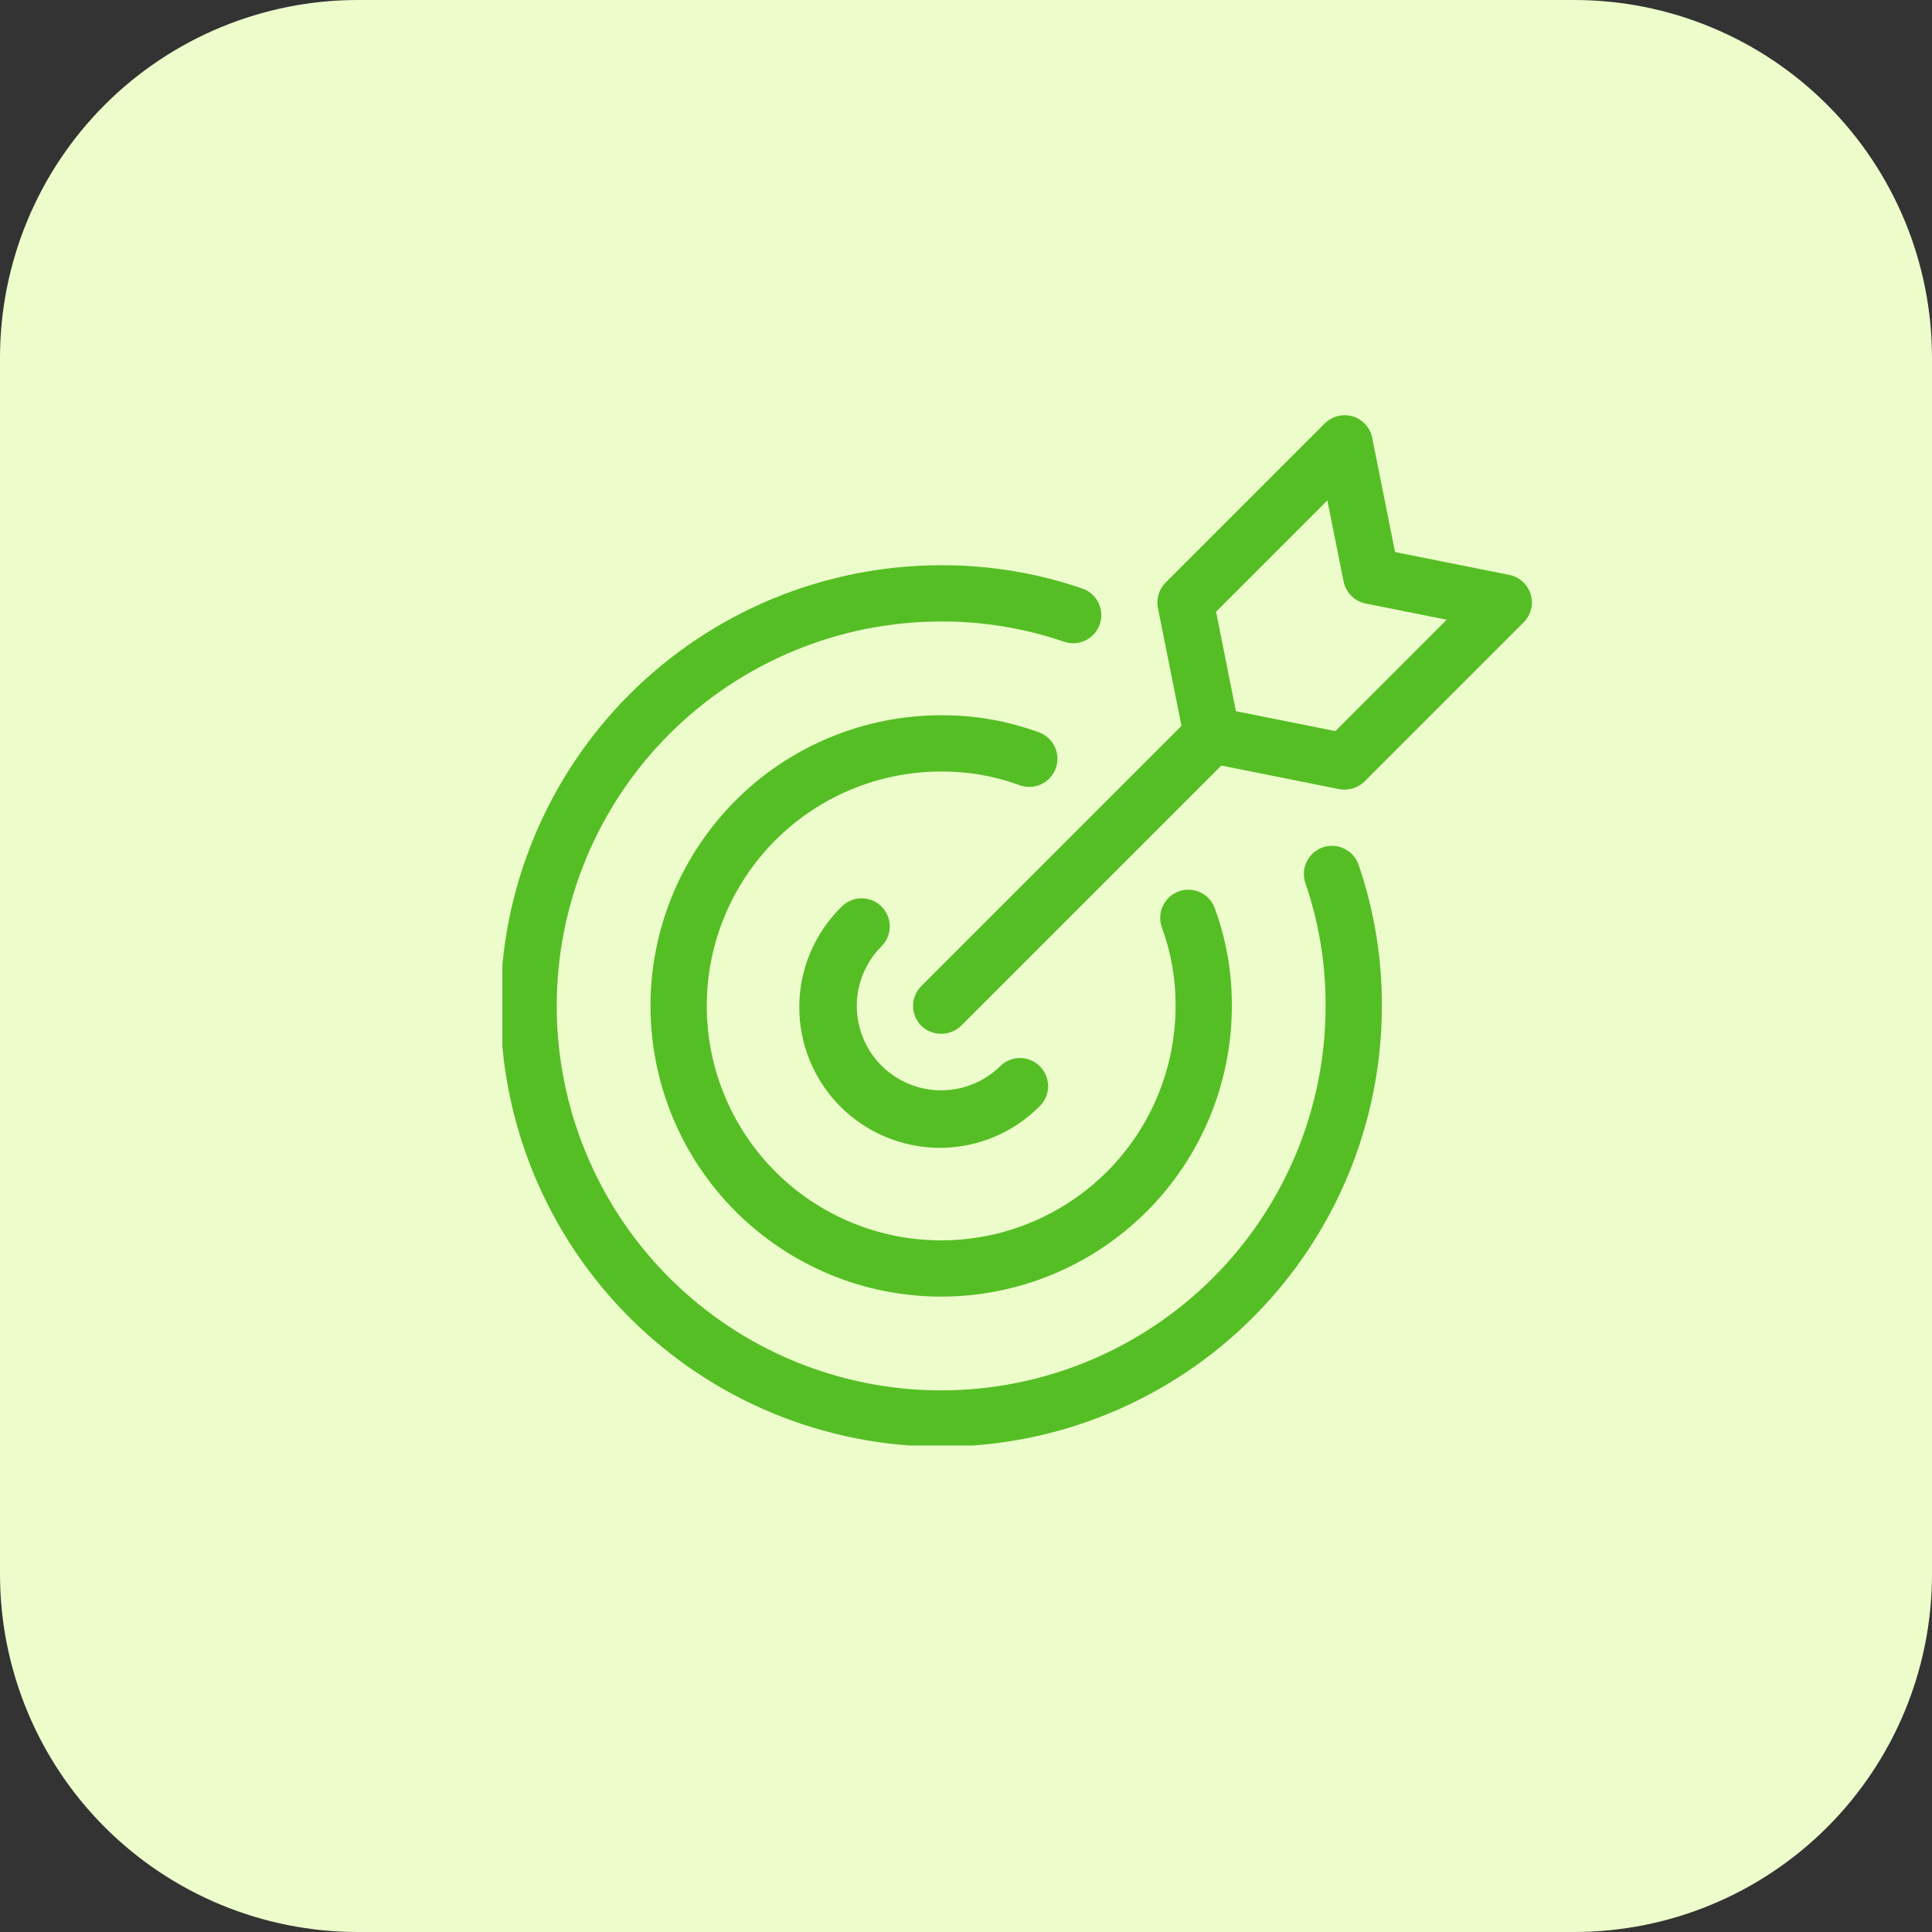<svg xmlns="http://www.w3.org/2000/svg" xmlns:xlink="http://www.w3.org/1999/xlink" width="1080" zoomAndPan="magnify" viewBox="0 0 810 810" height="1080" preserveAspectRatio="xMidYMid meet" version="1.0"><rect x="0" y="0" width="810" height="810" fill="#333333" stroke="none"/><defs><clipPath id="f63c3fda3b"><path d="M 150 0 L 660 0 C 699.781 0 737.934 15.805 766.066 43.934 C 794.195 72.066 810 110.219 810 150 L 810 660 C 810 699.781 794.195 737.934 766.066 766.066 C 737.934 794.195 699.781 810 660 810 L 150 810 C 110.219 810 72.062 794.195 43.934 766.066 C 15.805 737.934 0 699.781 0 660 L 0 150 C 0 110.219 15.805 72.066 43.934 43.934 C 72.062 15.805 110.219 0 150 0 Z M 150 0 " clip-rule="nonzero"/></clipPath><clipPath id="9841563307"><path d="M 0 0 L 810 0 L 810 810 L 0 810 Z M 0 0 " clip-rule="nonzero"/></clipPath><clipPath id="9808f11f64"><path d="M 150 0 L 660 0 C 699.781 0 737.934 15.805 766.066 43.934 C 794.195 72.066 810 110.219 810 150 L 810 660 C 810 699.781 794.195 737.934 766.066 766.066 C 737.934 794.195 699.781 810 660 810 L 150 810 C 110.219 810 72.062 794.195 43.934 766.066 C 15.805 737.934 0 699.781 0 660 L 0 150 C 0 110.219 15.805 72.066 43.934 43.934 C 72.062 15.805 110.219 0 150 0 Z M 150 0 " clip-rule="nonzero"/></clipPath><clipPath id="447273d3ba"><rect x="0" width="810" y="0" height="810"/></clipPath><clipPath id="8f639bb694"><path d="M 210.609 236 L 580 236 L 580 606.039 L 210.609 606.039 Z M 210.609 236 " clip-rule="nonzero"/></clipPath></defs><g clip-path="url(#f63c3fda3b)"><g transform="matrix(1, 0, 0, 1, 0, 0)"><g clip-path="url(#447273d3ba)"><g clip-path="url(#9841563307)"><g clip-path="url(#9808f11f64)"><rect x="-178.2" width="1166.4" fill="#ecfccb" height="1166.4" y="-178.2" fill-opacity="1"/></g></g></g></g></g><path fill="#56be25" d="M 369.59 380.074 C 369.039 379.523 368.445 379.035 367.801 378.605 C 367.156 378.176 366.477 377.812 365.762 377.516 C 365.047 377.219 364.309 376.996 363.551 376.844 C 362.789 376.695 362.023 376.617 361.25 376.617 C 360.477 376.617 359.707 376.695 358.949 376.844 C 358.188 376.996 357.453 377.219 356.734 377.516 C 356.02 377.812 355.34 378.176 354.699 378.605 C 354.055 379.035 353.457 379.523 352.91 380.074 C 351.516 381.43 350.191 382.855 348.938 384.344 C 347.688 385.832 346.508 387.383 345.41 388.988 C 344.309 390.594 343.293 392.25 342.355 393.957 C 341.422 395.664 340.57 397.41 339.809 399.203 C 339.047 400.992 338.375 402.816 337.793 404.676 C 337.211 406.535 336.723 408.414 336.328 410.32 C 335.934 412.227 335.633 414.148 335.426 416.082 C 335.223 418.02 335.113 419.961 335.102 421.906 C 335.09 423.852 335.172 425.797 335.352 427.734 C 335.531 429.672 335.805 431.598 336.176 433.508 C 336.547 435.418 337.012 437.305 337.57 439.172 C 338.125 441.035 338.773 442.867 339.516 444.668 C 340.254 446.469 341.078 448.23 341.992 449.949 C 342.906 451.668 343.902 453.336 344.98 454.957 C 346.059 456.578 347.215 458.141 348.449 459.645 C 349.684 461.152 350.988 462.594 352.363 463.969 C 353.742 465.344 355.184 466.648 356.688 467.883 C 358.195 469.117 359.758 470.273 361.379 471.352 C 362.996 472.43 364.668 473.426 366.387 474.34 C 368.105 475.254 369.863 476.078 371.664 476.816 C 373.465 477.555 375.301 478.203 377.164 478.762 C 379.031 479.32 380.918 479.781 382.828 480.152 C 384.738 480.523 386.664 480.797 388.602 480.977 C 390.539 481.156 392.484 481.242 394.43 481.227 C 396.375 481.215 398.316 481.105 400.254 480.902 C 402.188 480.695 404.109 480.395 406.016 480 C 407.922 479.605 409.801 479.117 411.66 478.535 C 413.516 477.953 415.34 477.281 417.133 476.516 C 418.922 475.754 420.672 474.906 422.379 473.969 C 424.086 473.035 425.742 472.016 427.348 470.914 C 428.953 469.816 430.5 468.641 431.988 467.387 C 433.48 466.133 434.902 464.809 436.262 463.414 C 436.777 462.859 437.234 462.262 437.637 461.621 C 438.039 460.977 438.375 460.305 438.645 459.598 C 438.914 458.891 439.117 458.164 439.25 457.418 C 439.379 456.672 439.438 455.922 439.426 455.164 C 439.41 454.41 439.328 453.66 439.168 452.922 C 439.012 452.18 438.785 451.461 438.488 450.766 C 438.191 450.066 437.832 449.406 437.41 448.777 C 436.988 448.152 436.508 447.57 435.973 447.035 C 435.438 446.5 434.855 446.02 434.227 445.598 C 433.602 445.172 432.938 444.812 432.242 444.52 C 431.547 444.223 430.828 443.996 430.086 443.84 C 429.348 443.68 428.598 443.594 427.84 443.582 C 427.086 443.57 426.332 443.629 425.586 443.758 C 424.844 443.891 424.117 444.09 423.41 444.363 C 422.703 444.633 422.027 444.969 421.387 445.371 C 420.746 445.77 420.148 446.23 419.594 446.746 C 418.773 447.566 417.918 448.344 417.023 449.078 C 416.129 449.816 415.199 450.504 414.234 451.148 C 413.273 451.793 412.281 452.391 411.258 452.938 C 410.238 453.484 409.191 453.977 408.121 454.422 C 407.051 454.867 405.961 455.258 404.852 455.594 C 403.746 455.93 402.621 456.211 401.484 456.438 C 400.352 456.664 399.207 456.836 398.051 456.949 C 396.898 457.062 395.742 457.121 394.586 457.121 C 393.426 457.121 392.27 457.066 391.117 456.953 C 389.965 456.84 388.82 456.668 387.684 456.445 C 386.547 456.219 385.426 455.938 384.316 455.602 C 383.207 455.266 382.117 454.875 381.047 454.434 C 379.977 453.988 378.93 453.496 377.906 452.949 C 376.887 452.402 375.895 451.809 374.93 451.164 C 373.965 450.52 373.035 449.832 372.141 449.098 C 371.246 448.359 370.387 447.586 369.57 446.766 C 368.75 445.945 367.973 445.09 367.238 444.191 C 366.504 443.297 365.812 442.367 365.168 441.402 C 364.527 440.441 363.93 439.449 363.387 438.426 C 362.84 437.402 362.344 436.359 361.902 435.289 C 361.457 434.219 361.066 433.129 360.73 432.02 C 360.395 430.91 360.117 429.785 359.891 428.652 C 359.664 427.516 359.496 426.371 359.383 425.215 C 359.27 424.062 359.211 422.906 359.211 421.75 C 359.211 420.59 359.27 419.434 359.383 418.281 C 359.496 417.129 359.668 415.984 359.895 414.848 C 360.121 413.711 360.402 412.59 360.738 411.48 C 361.078 410.371 361.469 409.281 361.91 408.211 C 362.355 407.141 362.852 406.098 363.398 405.074 C 363.945 404.055 364.539 403.062 365.184 402.098 C 365.828 401.137 366.52 400.207 367.254 399.312 C 367.988 398.418 368.77 397.559 369.59 396.742 C 370.133 396.191 370.621 395.598 371.051 394.953 C 371.48 394.309 371.844 393.633 372.141 392.918 C 372.438 392.203 372.66 391.465 372.812 390.707 C 372.961 389.945 373.035 389.18 373.035 388.406 C 373.035 387.633 372.961 386.867 372.812 386.105 C 372.66 385.348 372.438 384.613 372.141 383.898 C 371.844 383.18 371.48 382.504 371.051 381.859 C 370.621 381.215 370.133 380.621 369.59 380.074 Z M 369.59 380.074 " fill-opacity="1" fill-rule="nonzero"/><path fill="#56be25" d="M 427.457 329.184 C 428.184 329.449 428.926 329.645 429.691 329.766 C 430.457 329.887 431.227 329.934 432 329.902 C 432.773 329.871 433.535 329.766 434.289 329.586 C 435.039 329.406 435.77 329.152 436.473 328.828 C 437.176 328.504 437.84 328.117 438.465 327.66 C 439.094 327.207 439.668 326.695 440.195 326.129 C 440.719 325.559 441.184 324.945 441.59 324.285 C 441.996 323.625 442.332 322.934 442.602 322.207 C 442.867 321.48 443.062 320.734 443.188 319.973 C 443.309 319.207 443.355 318.438 443.324 317.664 C 443.297 316.891 443.191 316.129 443.012 315.375 C 442.832 314.621 442.578 313.895 442.258 313.191 C 441.934 312.488 441.547 311.82 441.09 311.195 C 440.637 310.566 440.125 309.992 439.559 309.465 C 438.992 308.938 438.379 308.473 437.719 308.066 C 437.059 307.66 436.367 307.324 435.641 307.055 C 422.387 302.207 408.703 299.816 394.59 299.875 C 392.598 299.875 390.602 299.926 388.609 300.023 C 386.617 300.121 384.629 300.266 382.645 300.461 C 380.66 300.656 378.684 300.902 376.707 301.195 C 374.734 301.488 372.77 301.828 370.816 302.219 C 368.859 302.605 366.914 303.043 364.98 303.527 C 363.043 304.012 361.121 304.543 359.215 305.125 C 357.305 305.703 355.414 306.328 353.535 307 C 351.656 307.672 349.797 308.391 347.953 309.152 C 346.109 309.914 344.289 310.723 342.484 311.574 C 340.684 312.43 338.902 313.324 337.141 314.266 C 335.383 315.207 333.648 316.188 331.938 317.215 C 330.227 318.238 328.543 319.305 326.883 320.414 C 325.227 321.523 323.598 322.672 321.992 323.859 C 320.391 325.047 318.82 326.273 317.277 327.539 C 315.738 328.805 314.227 330.105 312.75 331.445 C 311.27 332.785 309.828 334.16 308.418 335.57 C 307.008 336.98 305.633 338.426 304.293 339.902 C 302.953 341.379 301.652 342.891 300.387 344.43 C 299.121 345.973 297.895 347.543 296.707 349.148 C 295.516 350.75 294.371 352.379 293.262 354.035 C 292.152 355.695 291.086 357.379 290.062 359.09 C 289.035 360.801 288.055 362.535 287.113 364.297 C 286.172 366.055 285.277 367.836 284.422 369.637 C 283.57 371.441 282.762 373.266 282 375.105 C 281.234 376.949 280.52 378.809 279.848 380.688 C 279.176 382.566 278.551 384.457 277.969 386.367 C 277.391 388.277 276.859 390.195 276.375 392.133 C 275.891 394.066 275.453 396.012 275.066 397.969 C 274.676 399.926 274.336 401.887 274.043 403.863 C 273.75 405.836 273.504 407.812 273.309 409.797 C 273.113 411.781 272.969 413.77 272.871 415.762 C 272.773 417.754 272.723 419.75 272.723 421.742 C 272.723 423.738 272.773 425.73 272.871 427.723 C 272.969 429.715 273.113 431.703 273.309 433.688 C 273.504 435.672 273.75 437.652 274.043 439.625 C 274.336 441.598 274.676 443.562 275.066 445.52 C 275.453 447.473 275.891 449.418 276.375 451.355 C 276.859 453.289 277.391 455.211 277.969 457.121 C 278.551 459.027 279.176 460.922 279.848 462.801 C 280.52 464.676 281.234 466.539 282 468.379 C 282.762 470.223 283.57 472.047 284.422 473.848 C 285.277 475.652 286.172 477.434 287.113 479.191 C 288.055 480.949 289.035 482.684 290.062 484.395 C 291.086 486.105 292.152 487.789 293.262 489.449 C 294.371 491.109 295.516 492.738 296.707 494.34 C 297.895 495.941 299.121 497.512 300.387 499.055 C 301.652 500.598 302.953 502.105 304.293 503.586 C 305.633 505.062 307.008 506.508 308.418 507.918 C 309.828 509.328 311.27 510.703 312.75 512.043 C 314.227 513.379 315.738 514.684 317.277 515.949 C 318.82 517.215 320.391 518.441 321.992 519.629 C 323.598 520.816 325.227 521.965 326.883 523.074 C 328.543 524.18 330.227 525.246 331.938 526.273 C 333.648 527.297 335.383 528.281 337.141 529.223 C 338.902 530.16 340.684 531.059 342.484 531.91 C 344.289 532.762 346.109 533.57 347.953 534.336 C 349.797 535.098 351.656 535.816 353.535 536.488 C 355.414 537.16 357.305 537.785 359.215 538.363 C 361.121 538.941 363.043 539.473 364.98 539.957 C 366.914 540.441 368.859 540.879 370.816 541.27 C 372.77 541.66 374.734 542 376.707 542.293 C 378.68 542.586 380.66 542.828 382.645 543.023 C 384.629 543.219 386.617 543.367 388.609 543.465 C 390.602 543.562 392.598 543.609 394.59 543.609 C 396.586 543.609 398.578 543.562 400.57 543.465 C 402.562 543.367 404.551 543.219 406.535 543.023 C 408.52 542.828 410.5 542.586 412.473 542.293 C 414.445 542 416.41 541.656 418.367 541.27 C 420.32 540.879 422.266 540.441 424.203 539.957 C 426.137 539.473 428.059 538.941 429.965 538.363 C 431.875 537.785 433.77 537.16 435.645 536.488 C 437.523 535.816 439.383 535.098 441.227 534.336 C 443.07 533.57 444.891 532.762 446.695 531.91 C 448.5 531.059 450.281 530.16 452.039 529.219 C 453.797 528.281 455.531 527.297 457.242 526.273 C 458.953 525.246 460.637 524.18 462.297 523.07 C 463.953 521.965 465.586 520.816 467.188 519.629 C 468.789 518.441 470.359 517.215 471.902 515.949 C 473.445 514.684 474.953 513.379 476.434 512.043 C 477.91 510.703 479.355 509.328 480.766 507.918 C 482.176 506.508 483.551 505.062 484.887 503.586 C 486.227 502.105 487.531 500.598 488.797 499.055 C 490.062 497.512 491.289 495.941 492.477 494.34 C 493.664 492.738 494.812 491.109 495.918 489.449 C 497.027 487.789 498.094 486.105 499.121 484.395 C 500.145 482.684 501.129 480.949 502.066 479.191 C 503.008 477.434 503.906 475.652 504.758 473.848 C 505.609 472.047 506.418 470.223 507.18 468.379 C 507.945 466.539 508.664 464.676 509.336 462.801 C 510.008 460.922 510.633 459.027 511.211 457.121 C 511.789 455.211 512.32 453.289 512.805 451.355 C 513.289 449.418 513.727 447.473 514.117 445.52 C 514.504 443.562 514.848 441.598 515.141 439.625 C 515.434 437.652 515.676 435.672 515.871 433.688 C 516.066 431.703 516.215 429.715 516.312 427.723 C 516.41 425.73 516.457 423.738 516.457 421.742 C 516.52 407.633 514.125 393.953 509.281 380.703 C 509.012 379.977 508.672 379.281 508.266 378.625 C 507.859 377.965 507.395 377.352 506.867 376.785 C 506.344 376.215 505.766 375.707 505.137 375.25 C 504.512 374.797 503.848 374.41 503.145 374.086 C 502.441 373.762 501.711 373.512 500.957 373.332 C 500.207 373.152 499.441 373.047 498.668 373.02 C 497.895 372.988 497.125 373.035 496.363 373.156 C 495.598 373.277 494.852 373.473 494.125 373.742 C 493.402 374.012 492.707 374.348 492.047 374.754 C 491.387 375.156 490.773 375.625 490.207 376.148 C 489.637 376.676 489.125 377.25 488.672 377.879 C 488.219 378.504 487.828 379.168 487.504 379.871 C 487.18 380.574 486.93 381.301 486.746 382.055 C 486.566 382.809 486.461 383.57 486.43 384.344 C 486.402 385.117 486.445 385.887 486.566 386.652 C 486.688 387.414 486.883 388.16 487.148 388.887 C 491.023 399.496 492.93 410.449 492.871 421.742 C 492.871 423.352 492.832 424.961 492.754 426.566 C 492.672 428.172 492.555 429.777 492.398 431.375 C 492.238 432.977 492.043 434.574 491.809 436.164 C 491.57 437.754 491.297 439.34 490.98 440.918 C 490.668 442.496 490.316 444.062 489.926 445.625 C 489.535 447.184 489.105 448.734 488.641 450.273 C 488.172 451.812 487.668 453.34 487.125 454.852 C 486.582 456.367 486.004 457.867 485.391 459.352 C 484.773 460.84 484.121 462.309 483.434 463.762 C 482.746 465.219 482.023 466.652 481.266 468.07 C 480.508 469.492 479.715 470.891 478.887 472.27 C 478.062 473.648 477.199 475.008 476.309 476.344 C 475.414 477.684 474.488 478.996 473.531 480.289 C 472.57 481.582 471.582 482.848 470.562 484.09 C 469.543 485.336 468.492 486.551 467.41 487.746 C 466.332 488.938 465.223 490.102 464.086 491.238 C 462.949 492.375 461.785 493.484 460.59 494.562 C 459.398 495.645 458.184 496.695 456.938 497.715 C 455.695 498.734 454.43 499.723 453.137 500.684 C 451.844 501.641 450.531 502.566 449.191 503.461 C 447.855 504.355 446.496 505.215 445.117 506.039 C 443.738 506.867 442.34 507.66 440.918 508.418 C 439.5 509.176 438.066 509.898 436.609 510.586 C 435.156 511.273 433.688 511.926 432.199 512.543 C 430.715 513.156 429.215 513.738 427.699 514.277 C 426.188 514.82 424.66 515.324 423.121 515.793 C 421.582 516.258 420.031 516.688 418.469 517.078 C 416.91 517.469 415.34 517.82 413.766 518.137 C 412.188 518.449 410.602 518.723 409.012 518.961 C 407.422 519.195 405.824 519.395 404.223 519.551 C 402.621 519.707 401.02 519.828 399.414 519.906 C 397.805 519.984 396.199 520.023 394.59 520.023 C 392.98 520.023 391.375 519.984 389.77 519.906 C 388.16 519.828 386.559 519.707 384.957 519.551 C 383.355 519.395 381.762 519.195 380.168 518.961 C 378.578 518.723 376.996 518.449 375.418 518.137 C 373.84 517.82 372.27 517.469 370.711 517.078 C 369.148 516.688 367.602 516.258 366.062 515.793 C 364.523 515.324 362.996 514.82 361.48 514.277 C 359.965 513.738 358.465 513.156 356.98 512.543 C 355.496 511.926 354.023 511.273 352.57 510.586 C 351.117 509.898 349.68 509.176 348.262 508.418 C 346.844 507.66 345.445 506.867 344.062 506.039 C 342.684 505.215 341.324 504.355 339.988 503.461 C 338.652 502.566 337.336 501.641 336.043 500.684 C 334.754 499.723 333.484 498.734 332.242 497.715 C 331 496.695 329.781 495.645 328.59 494.562 C 327.398 493.484 326.234 492.375 325.098 491.238 C 323.957 490.102 322.852 488.938 321.77 487.746 C 320.688 486.551 319.641 485.336 318.617 484.09 C 317.598 482.848 316.609 481.582 315.652 480.289 C 314.691 478.996 313.766 477.684 312.875 476.344 C 311.98 475.008 311.121 473.648 310.293 472.27 C 309.465 470.891 308.672 469.492 307.914 468.07 C 307.156 466.652 306.434 465.219 305.746 463.762 C 305.059 462.309 304.406 460.84 303.793 459.352 C 303.176 457.867 302.598 456.367 302.055 454.852 C 301.512 453.34 301.008 451.812 300.543 450.273 C 300.074 448.734 299.645 447.184 299.254 445.625 C 298.863 444.062 298.512 442.496 298.199 440.918 C 297.883 439.34 297.609 437.754 297.375 436.164 C 297.137 434.574 296.941 432.977 296.785 431.375 C 296.625 429.777 296.508 428.172 296.43 426.566 C 296.348 424.961 296.309 423.352 296.309 421.742 C 296.309 420.133 296.348 418.527 296.43 416.922 C 296.508 415.312 296.625 413.711 296.785 412.109 C 296.941 410.508 297.137 408.914 297.375 407.324 C 297.609 405.73 297.883 404.148 298.199 402.57 C 298.512 400.992 298.863 399.422 299.254 397.863 C 299.645 396.301 300.074 394.754 300.543 393.215 C 301.008 391.676 301.512 390.148 302.055 388.633 C 302.598 387.117 303.176 385.617 303.793 384.133 C 304.406 382.648 305.059 381.176 305.746 379.723 C 306.434 378.27 307.156 376.832 307.914 375.414 C 308.672 373.996 309.465 372.598 310.293 371.219 C 311.121 369.836 311.98 368.48 312.875 367.141 C 313.766 365.805 314.691 364.488 315.652 363.199 C 316.609 361.906 317.598 360.637 318.617 359.395 C 319.641 358.152 320.688 356.934 321.77 355.742 C 322.852 354.551 323.957 353.387 325.098 352.25 C 326.234 351.109 327.398 350.004 328.59 348.922 C 329.781 347.844 331 346.793 332.242 345.77 C 333.484 344.75 334.754 343.762 336.043 342.805 C 337.336 341.844 338.652 340.918 339.988 340.027 C 341.324 339.133 342.684 338.273 344.062 337.445 C 345.445 336.617 346.844 335.824 348.262 335.066 C 349.68 334.309 351.117 333.586 352.57 332.898 C 354.023 332.211 355.496 331.559 356.98 330.945 C 358.465 330.328 359.965 329.75 361.48 329.207 C 362.996 328.664 364.523 328.16 366.062 327.695 C 367.602 327.227 369.148 326.801 370.711 326.406 C 372.27 326.016 373.84 325.664 375.418 325.352 C 376.996 325.039 378.578 324.762 380.168 324.527 C 381.762 324.289 383.355 324.094 384.957 323.938 C 386.559 323.777 388.16 323.66 389.77 323.582 C 391.375 323.504 392.98 323.461 394.59 323.461 C 405.887 323.402 416.844 325.312 427.457 329.184 Z M 427.457 329.184 " fill-opacity="1" fill-rule="nonzero"/><path fill="#56be25" d="M 386.258 430.078 C 386.812 430.609 387.414 431.086 388.062 431.5 C 388.707 431.918 389.387 432.27 390.102 432.559 C 390.816 432.844 391.551 433.062 392.309 433.207 C 393.062 433.352 393.824 433.426 394.594 433.426 C 395.363 433.426 396.129 433.352 396.883 433.207 C 397.641 433.062 398.375 432.844 399.09 432.559 C 399.801 432.27 400.484 431.918 401.129 431.5 C 401.777 431.086 402.379 430.609 402.934 430.078 L 512.031 320.977 L 561.441 330.859 C 562.391 331.031 563.352 331.09 564.316 331.035 C 565.281 330.98 566.23 330.812 567.156 330.531 C 568.082 330.25 568.961 329.867 569.797 329.375 C 570.629 328.887 571.395 328.305 572.09 327.633 L 638.797 260.922 C 639.551 260.168 640.191 259.328 640.719 258.398 C 641.242 257.469 641.637 256.488 641.895 255.453 C 642.156 254.418 642.273 253.367 642.246 252.301 C 642.219 251.234 642.051 250.188 641.742 249.168 C 641.434 248.148 640.992 247.184 640.422 246.281 C 639.852 245.383 639.172 244.57 638.383 243.855 C 637.594 243.137 636.723 242.539 635.77 242.059 C 634.816 241.578 633.816 241.23 632.77 241.023 L 584.883 231.445 L 575.309 183.559 C 575.098 182.512 574.754 181.512 574.273 180.559 C 573.793 179.605 573.191 178.734 572.477 177.945 C 571.758 177.152 570.949 176.473 570.047 175.902 C 569.145 175.332 568.18 174.891 567.16 174.582 C 566.137 174.281 565.094 174.117 564.027 174.098 C 562.965 174.074 561.914 174.191 560.879 174.453 C 559.848 174.711 558.863 175.102 557.938 175.625 C 557.008 176.148 556.164 176.781 555.406 177.531 L 488.691 244.246 C 488.004 244.934 487.41 245.691 486.91 246.523 C 486.414 247.359 486.023 248.238 485.742 249.168 C 485.461 250.098 485.297 251.047 485.25 252.016 C 485.203 252.984 485.273 253.945 485.465 254.895 L 495.348 304.309 L 386.258 413.41 C 385.711 413.957 385.223 414.551 384.793 415.195 C 384.363 415.84 384 416.52 383.703 417.234 C 383.406 417.949 383.184 418.684 383.035 419.445 C 382.883 420.203 382.809 420.969 382.809 421.742 C 382.809 422.516 382.883 423.285 383.035 424.043 C 383.184 424.801 383.406 425.539 383.703 426.254 C 384 426.969 384.363 427.648 384.793 428.289 C 385.223 428.934 385.711 429.531 386.258 430.078 Z M 556.508 209.797 L 563.301 243.777 C 563.531 244.922 563.918 246.004 564.469 247.031 C 565.016 248.059 565.703 248.984 566.527 249.809 C 567.352 250.629 568.273 251.316 569.301 251.867 C 570.328 252.414 571.414 252.805 572.555 253.031 L 606.539 259.824 L 559.871 306.504 L 518.172 298.168 L 509.836 256.469 Z M 556.508 209.797 " fill-opacity="1" fill-rule="nonzero"/><g clip-path="url(#8f639bb694)"><path fill="#56be25" d="M 453.789 246.742 C 444.262 243.48 434.531 241.027 424.598 239.387 C 414.66 237.75 404.66 236.945 394.59 236.977 C 391.566 236.977 388.543 237.051 385.523 237.199 C 382.504 237.348 379.488 237.57 376.48 237.867 C 373.473 238.164 370.469 238.531 367.48 238.977 C 364.488 239.418 361.512 239.938 358.543 240.527 C 355.578 241.117 352.629 241.777 349.695 242.512 C 346.762 243.25 343.848 244.055 340.957 244.934 C 338.062 245.809 335.191 246.758 332.344 247.777 C 329.496 248.797 326.676 249.883 323.883 251.039 C 321.09 252.199 318.324 253.422 315.594 254.715 C 312.859 256.008 310.16 257.367 307.492 258.793 C 304.824 260.219 302.195 261.707 299.602 263.262 C 297.008 264.816 294.453 266.434 291.938 268.113 C 289.426 269.793 286.953 271.535 284.523 273.336 C 282.098 275.137 279.715 276.996 277.375 278.918 C 275.039 280.836 272.75 282.809 270.508 284.84 C 268.27 286.871 266.078 288.953 263.941 291.094 C 261.801 293.23 259.719 295.422 257.688 297.66 C 255.656 299.902 253.684 302.191 251.762 304.527 C 249.844 306.867 247.984 309.25 246.184 311.676 C 244.383 314.105 242.641 316.578 240.961 319.094 C 239.281 321.605 237.664 324.16 236.109 326.754 C 234.555 329.348 233.066 331.977 231.641 334.645 C 230.215 337.312 228.855 340.012 227.562 342.746 C 226.27 345.48 225.047 348.242 223.887 351.035 C 222.73 353.828 221.645 356.648 220.625 359.496 C 219.605 362.344 218.656 365.215 217.781 368.109 C 216.902 371 216.094 373.914 215.359 376.848 C 214.625 379.781 213.965 382.73 213.375 385.695 C 212.785 388.664 212.266 391.641 211.824 394.633 C 211.379 397.625 211.008 400.625 210.715 403.633 C 210.418 406.641 210.195 409.656 210.047 412.676 C 209.898 415.695 209.824 418.719 209.824 421.742 C 209.824 424.766 209.898 427.789 210.047 430.809 C 210.195 433.828 210.418 436.844 210.715 439.855 C 211.008 442.863 211.379 445.863 211.824 448.855 C 212.266 451.844 212.785 454.824 213.375 457.789 C 213.965 460.754 214.625 463.703 215.359 466.637 C 216.094 469.57 216.902 472.484 217.781 475.379 C 218.656 478.273 219.605 481.141 220.625 483.988 C 221.645 486.836 222.73 489.656 223.887 492.449 C 225.047 495.242 226.27 498.008 227.562 500.742 C 228.855 503.477 230.215 506.176 231.641 508.84 C 233.066 511.508 234.555 514.141 236.109 516.73 C 237.664 519.324 239.281 521.879 240.961 524.395 C 242.641 526.91 244.383 529.379 246.184 531.809 C 247.984 534.238 249.844 536.621 251.762 538.957 C 253.684 541.297 255.656 543.586 257.688 545.824 C 259.719 548.066 261.801 550.254 263.941 552.395 C 266.078 554.531 268.27 556.617 270.508 558.645 C 272.75 560.676 275.039 562.652 277.375 564.57 C 279.715 566.488 282.098 568.348 284.523 570.148 C 286.953 571.949 289.426 573.691 291.938 575.371 C 294.453 577.051 297.008 578.668 299.602 580.223 C 302.195 581.777 304.824 583.27 307.492 584.691 C 310.16 586.117 312.859 587.477 315.594 588.77 C 318.324 590.062 321.09 591.289 323.883 592.445 C 326.676 593.602 329.496 594.691 332.344 595.711 C 335.191 596.727 338.062 597.676 340.957 598.555 C 343.848 599.434 346.762 600.238 349.695 600.973 C 352.629 601.707 355.578 602.371 358.543 602.961 C 361.512 603.551 364.488 604.066 367.48 604.512 C 370.469 604.953 373.473 605.324 376.48 605.621 C 379.488 605.918 382.504 606.141 385.523 606.289 C 388.543 606.438 391.566 606.512 394.59 606.512 C 397.613 606.512 400.637 606.438 403.656 606.289 C 406.676 606.141 409.691 605.918 412.699 605.621 C 415.711 605.324 418.711 604.953 421.703 604.512 C 424.691 604.066 427.672 603.551 430.637 602.961 C 433.602 602.371 436.551 601.707 439.484 600.973 C 442.418 600.238 445.332 599.434 448.227 598.555 C 451.117 597.676 453.988 596.727 456.836 595.711 C 459.684 594.691 462.504 593.602 465.297 592.445 C 468.09 591.289 470.855 590.062 473.59 588.77 C 476.32 587.477 479.023 586.117 481.688 584.691 C 484.355 583.27 486.984 581.777 489.578 580.223 C 492.172 578.668 494.727 577.051 497.242 575.371 C 499.754 573.691 502.227 571.949 504.656 570.148 C 507.086 568.348 509.469 566.488 511.805 564.57 C 514.145 562.652 516.434 560.676 518.672 558.645 C 520.914 556.617 523.102 554.531 525.242 552.395 C 527.379 550.254 529.465 548.066 531.492 545.824 C 533.523 543.586 535.5 541.297 537.418 538.957 C 539.336 536.621 541.195 534.238 542.996 531.809 C 544.797 529.379 546.539 526.91 548.219 524.395 C 549.898 521.879 551.516 519.324 553.07 516.73 C 554.625 514.141 556.113 511.508 557.539 508.84 C 558.965 506.176 560.324 503.477 561.617 500.742 C 562.91 498.008 564.137 495.242 565.293 492.449 C 566.449 489.656 567.539 486.836 568.559 483.988 C 569.574 481.141 570.523 478.273 571.402 475.379 C 572.277 472.484 573.086 469.57 573.82 466.637 C 574.555 463.703 575.219 460.754 575.809 457.789 C 576.398 454.824 576.914 451.844 577.359 448.855 C 577.801 445.863 578.172 442.863 578.469 439.852 C 578.766 436.844 578.988 433.828 579.137 430.809 C 579.285 427.789 579.359 424.766 579.359 421.742 C 579.391 411.672 578.586 401.672 576.945 391.738 C 575.305 381.801 572.855 372.07 569.59 362.547 C 569.336 361.812 569.016 361.113 568.625 360.445 C 568.234 359.777 567.781 359.156 567.27 358.578 C 566.754 357.996 566.188 357.477 565.574 357.008 C 564.957 356.539 564.301 356.137 563.605 355.797 C 562.906 355.461 562.188 355.191 561.438 354.996 C 560.688 354.801 559.93 354.68 559.156 354.633 C 558.383 354.586 557.613 354.613 556.848 354.719 C 556.082 354.824 555.332 355.004 554.602 355.254 C 553.867 355.508 553.168 355.828 552.5 356.219 C 551.832 356.609 551.207 357.062 550.629 357.574 C 550.051 358.086 549.527 358.652 549.059 359.266 C 548.59 359.883 548.184 360.539 547.848 361.234 C 547.508 361.93 547.238 362.652 547.043 363.398 C 546.844 364.148 546.723 364.91 546.676 365.68 C 546.629 366.453 546.656 367.223 546.758 367.988 C 546.863 368.758 547.043 369.508 547.293 370.238 C 550.129 378.527 552.262 386.992 553.684 395.637 C 555.105 404.281 555.801 412.984 555.77 421.742 C 555.77 424.383 555.707 427.016 555.574 429.652 C 555.445 432.285 555.254 434.918 554.996 437.543 C 554.734 440.168 554.414 442.785 554.027 445.395 C 553.641 448.004 553.188 450.602 552.672 453.188 C 552.16 455.773 551.582 458.348 550.941 460.906 C 550.301 463.465 549.594 466.008 548.828 468.531 C 548.062 471.055 547.238 473.559 546.348 476.043 C 545.461 478.527 544.512 480.988 543.5 483.426 C 542.492 485.859 541.422 488.273 540.297 490.656 C 539.168 493.039 537.98 495.395 536.738 497.723 C 535.496 500.051 534.195 502.344 532.84 504.605 C 531.484 506.867 530.07 509.098 528.605 511.289 C 527.141 513.484 525.621 515.641 524.051 517.758 C 522.48 519.875 520.859 521.957 519.184 523.996 C 517.512 526.035 515.789 528.031 514.016 529.984 C 512.246 531.938 510.426 533.848 508.562 535.715 C 506.695 537.578 504.785 539.398 502.832 541.168 C 500.879 542.941 498.879 544.664 496.84 546.336 C 494.801 548.012 492.723 549.633 490.605 551.203 C 488.488 552.773 486.332 554.293 484.137 555.758 C 481.945 557.227 479.715 558.637 477.453 559.992 C 475.191 561.348 472.895 562.648 470.57 563.891 C 468.242 565.133 465.887 566.32 463.504 567.449 C 461.117 568.574 458.707 569.645 456.27 570.652 C 453.836 571.664 451.375 572.613 448.891 573.5 C 446.406 574.391 443.902 575.219 441.379 575.984 C 438.855 576.75 436.312 577.453 433.754 578.094 C 431.195 578.734 428.621 579.312 426.035 579.824 C 423.449 580.34 420.852 580.793 418.242 581.18 C 415.633 581.566 413.016 581.887 410.391 582.148 C 407.766 582.406 405.133 582.598 402.5 582.73 C 399.863 582.859 397.227 582.922 394.59 582.922 C 391.953 582.922 389.316 582.859 386.684 582.73 C 384.047 582.598 381.418 582.406 378.793 582.148 C 376.168 581.887 373.551 581.566 370.941 581.18 C 368.332 580.793 365.734 580.34 363.145 579.824 C 360.559 579.312 357.984 578.734 355.426 578.094 C 352.867 577.453 350.328 576.75 347.801 575.984 C 345.277 575.219 342.773 574.391 340.289 573.5 C 337.809 572.613 335.348 571.664 332.91 570.652 C 330.473 569.645 328.062 568.574 325.676 567.449 C 323.293 566.32 320.938 565.133 318.609 563.891 C 316.285 562.648 313.988 561.348 311.727 559.992 C 309.465 558.637 307.238 557.227 305.043 555.758 C 302.852 554.293 300.695 552.773 298.574 551.203 C 296.457 549.633 294.379 548.012 292.34 546.336 C 290.301 544.664 288.305 542.941 286.348 541.168 C 284.395 539.398 282.484 537.578 280.617 535.715 C 278.754 533.848 276.938 531.938 275.164 529.984 C 273.395 528.031 271.672 526.035 269.996 523.996 C 268.324 521.957 266.699 519.875 265.129 517.758 C 263.559 515.641 262.039 513.484 260.574 511.289 C 259.109 509.098 257.699 506.867 256.344 504.605 C 254.984 502.344 253.688 500.051 252.441 497.723 C 251.199 495.395 250.012 493.039 248.887 490.656 C 247.758 488.273 246.688 485.859 245.68 483.426 C 244.672 480.988 243.723 478.527 242.832 476.043 C 241.945 473.559 241.117 471.055 240.352 468.531 C 239.586 466.008 238.883 463.465 238.242 460.906 C 237.602 458.348 237.023 455.773 236.508 453.188 C 235.992 450.602 235.543 448.004 235.156 445.395 C 234.77 442.785 234.445 440.168 234.188 437.543 C 233.93 434.918 233.734 432.285 233.605 429.652 C 233.477 427.016 233.41 424.383 233.41 421.742 C 233.41 419.105 233.477 416.469 233.605 413.836 C 233.734 411.199 233.93 408.57 234.188 405.945 C 234.445 403.32 234.77 400.703 235.156 398.094 C 235.543 395.484 235.992 392.887 236.508 390.297 C 237.023 387.711 237.602 385.137 238.242 382.578 C 238.883 380.02 239.586 377.48 240.352 374.957 C 241.117 372.43 241.945 369.926 242.832 367.441 C 243.723 364.961 244.672 362.5 245.68 360.062 C 246.688 357.625 247.758 355.215 248.887 352.828 C 250.012 350.445 251.199 348.09 252.441 345.762 C 253.688 343.438 254.984 341.145 256.344 338.879 C 257.699 336.617 259.109 334.391 260.574 332.195 C 262.039 330.004 263.559 327.848 265.129 325.727 C 266.699 323.609 268.324 321.531 269.996 319.492 C 271.672 317.453 273.395 315.457 275.164 313.5 C 276.938 311.547 278.754 309.637 280.617 307.773 C 282.484 305.906 284.395 304.09 286.348 302.316 C 288.305 300.547 290.301 298.824 292.34 297.148 C 294.379 295.477 296.457 293.855 298.574 292.281 C 300.695 290.711 302.852 289.191 305.043 287.727 C 307.238 286.262 309.465 284.852 311.727 283.496 C 313.988 282.137 316.285 280.84 318.609 279.594 C 320.938 278.352 323.293 277.168 325.676 276.039 C 328.062 274.91 330.473 273.844 332.91 272.832 C 335.348 271.824 337.809 270.875 340.289 269.984 C 342.773 269.098 345.277 268.27 347.801 267.504 C 350.328 266.738 352.867 266.035 355.426 265.395 C 357.984 264.754 360.559 264.176 363.145 263.66 C 365.734 263.145 368.332 262.695 370.941 262.309 C 373.551 261.922 376.168 261.598 378.793 261.34 C 381.418 261.082 384.047 260.887 386.684 260.758 C 389.316 260.629 391.953 260.562 394.59 260.562 C 403.352 260.531 412.055 261.227 420.695 262.652 C 429.34 264.074 437.809 266.203 446.094 269.039 C 446.828 269.293 447.578 269.473 448.344 269.574 C 449.113 269.68 449.883 269.711 450.652 269.664 C 451.426 269.617 452.188 269.492 452.938 269.297 C 453.684 269.102 454.406 268.832 455.105 268.492 C 455.801 268.152 456.457 267.75 457.074 267.281 C 457.688 266.812 458.254 266.289 458.766 265.711 C 459.281 265.129 459.73 264.508 460.121 263.836 C 460.512 263.168 460.836 262.469 461.086 261.738 C 461.34 261.004 461.52 260.254 461.625 259.488 C 461.727 258.723 461.758 257.953 461.711 257.18 C 461.664 256.406 461.543 255.645 461.344 254.895 C 461.148 254.148 460.883 253.426 460.543 252.727 C 460.203 252.031 459.801 251.375 459.332 250.758 C 458.863 250.145 458.34 249.578 457.762 249.062 C 457.18 248.551 456.559 248.098 455.887 247.707 C 455.219 247.316 454.52 246.996 453.789 246.742 Z M 453.789 246.742 " fill-opacity="1" fill-rule="nonzero"/></g></svg>